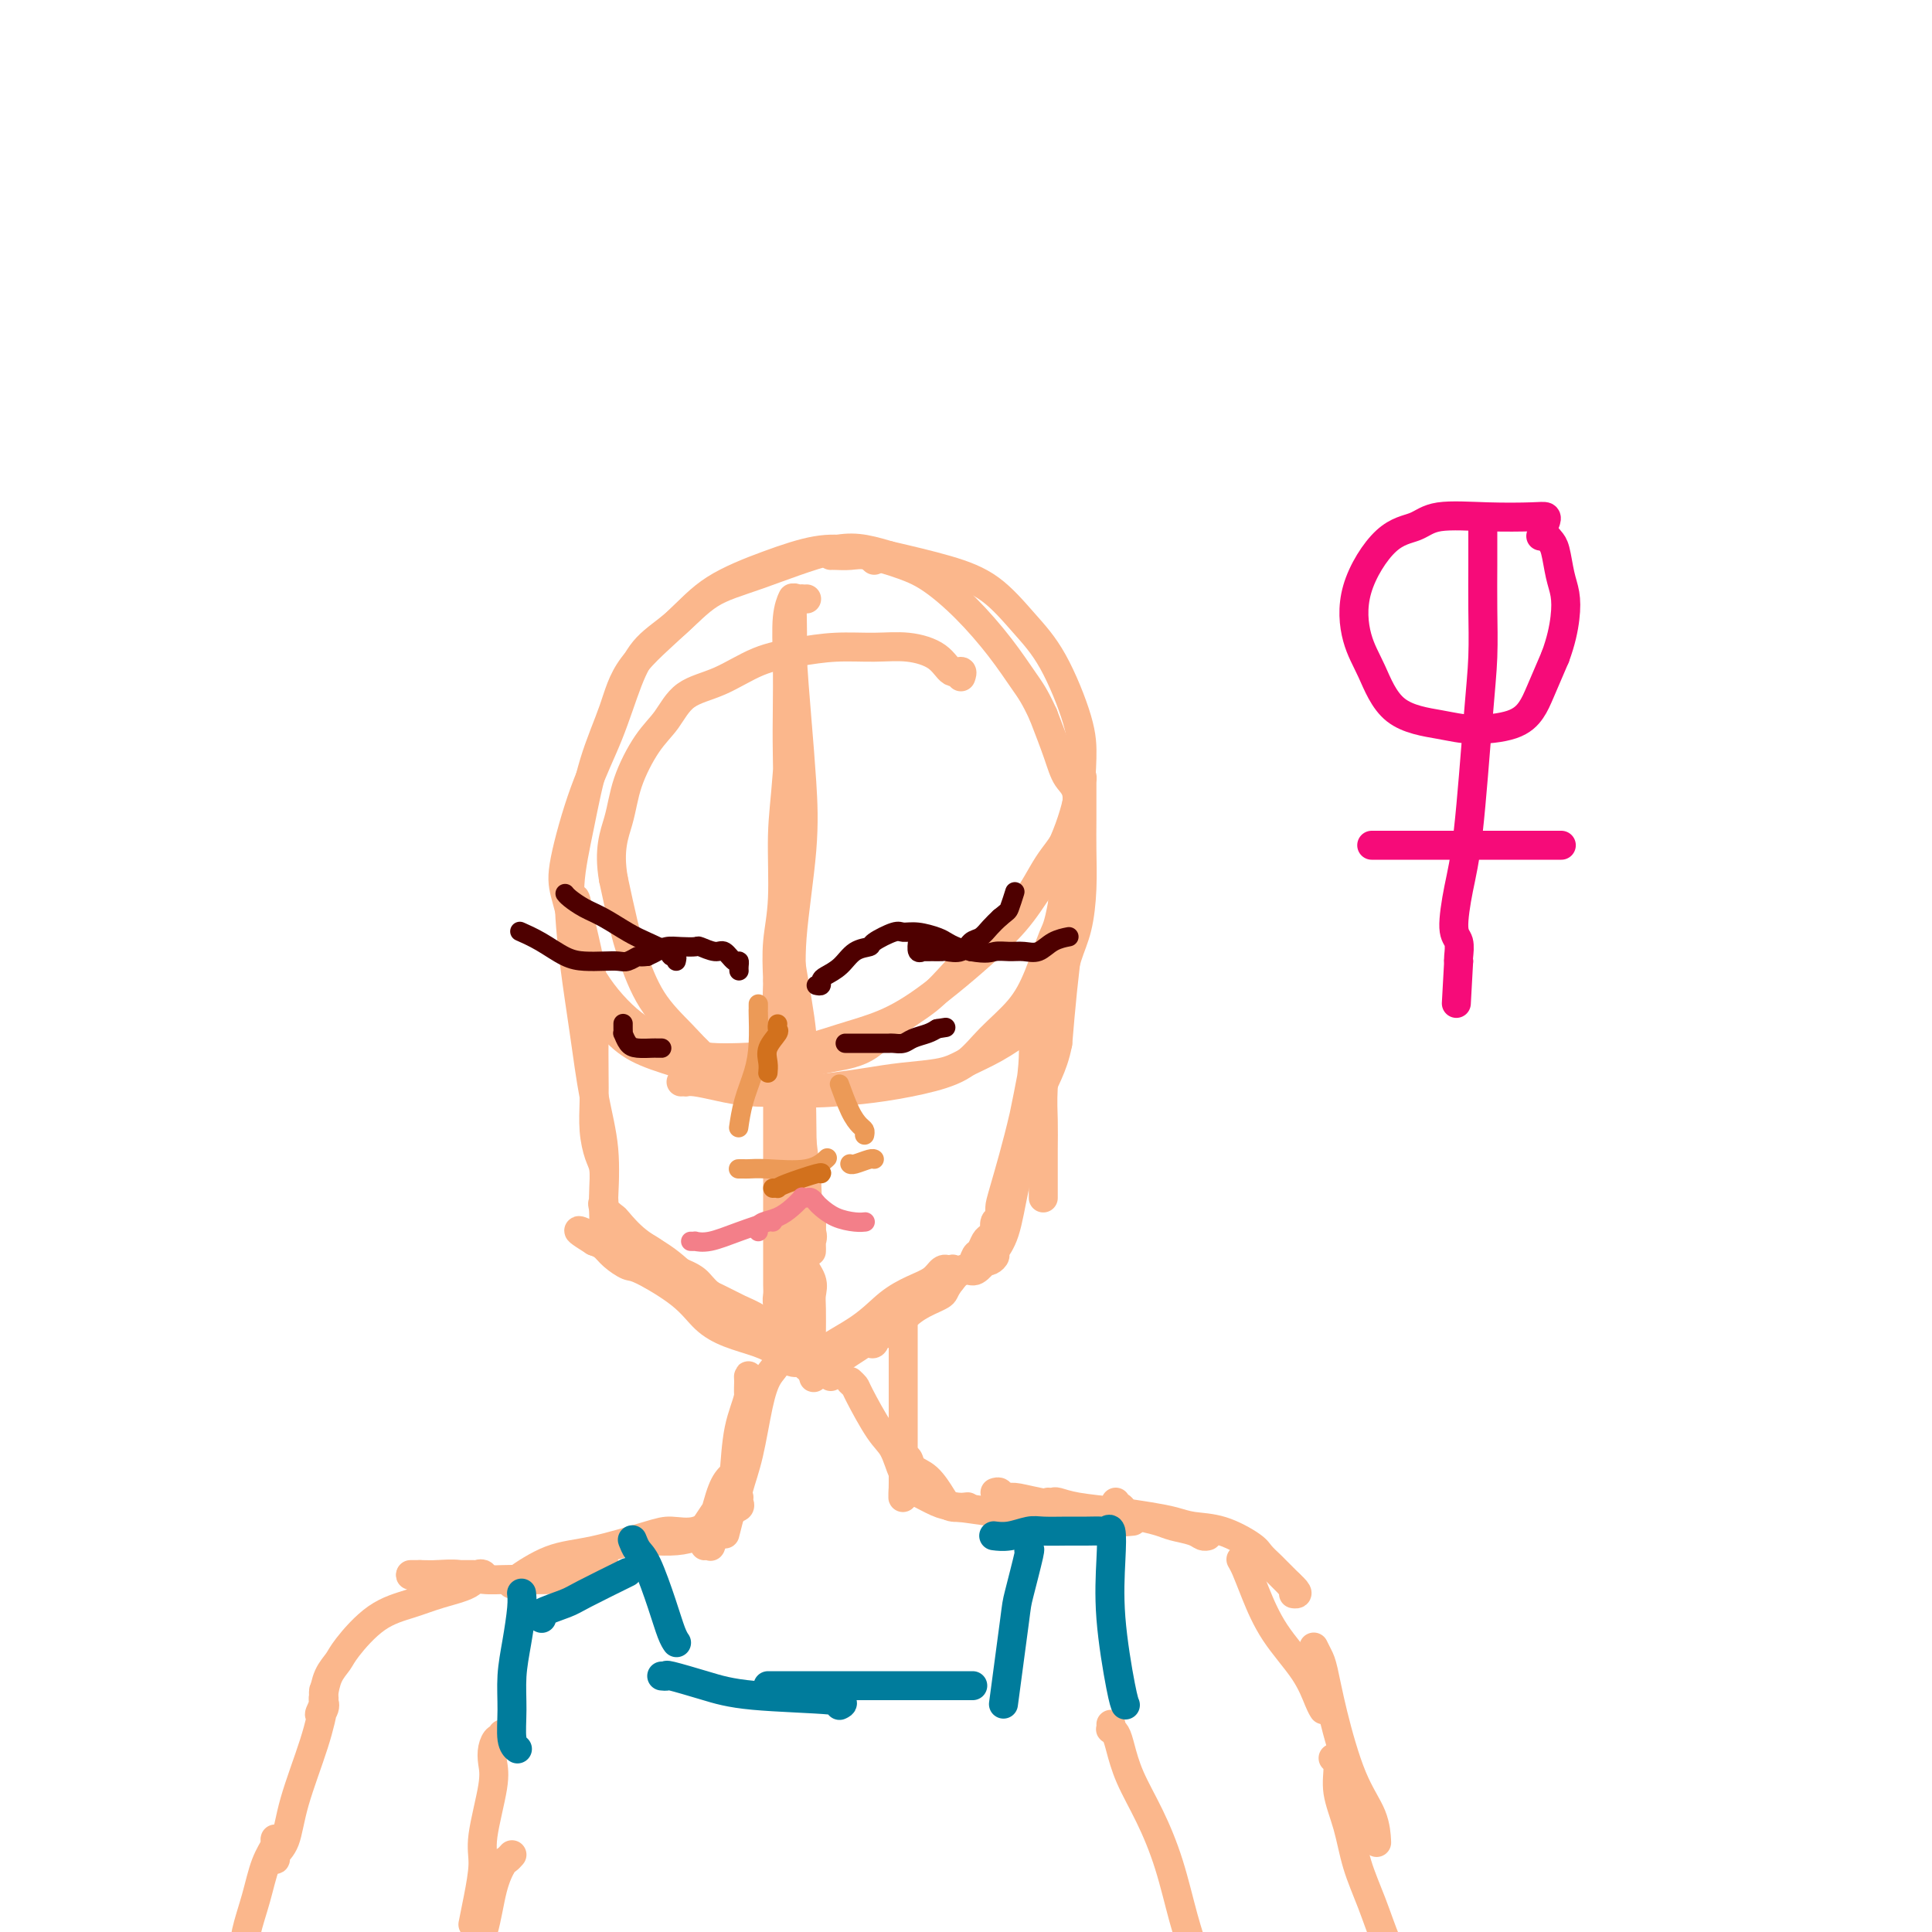 <svg viewBox='0 0 400 400' version='1.1' xmlns='http://www.w3.org/2000/svg' xmlns:xlink='http://www.w3.org/1999/xlink'><g fill='none' stroke='#FBB78C' stroke-width='6' stroke-linecap='round' stroke-linejoin='round'><path d='M181,116c-0.503,-0.449 -1.007,-0.897 -1,-1c0.007,-0.103 0.524,0.140 0,0c-0.524,-0.140 -2.088,-0.663 -4,-1c-1.912,-0.337 -4.171,-0.487 -7,0c-2.829,0.487 -6.226,1.613 -10,3c-3.774,1.387 -7.924,3.036 -11,5c-3.076,1.964 -5.078,4.242 -8,7c-2.922,2.758 -6.763,5.994 -9,9c-2.237,3.006 -2.871,5.780 -4,9c-1.129,3.220 -2.753,6.885 -4,11c-1.247,4.115 -2.118,8.681 -3,13c-0.882,4.319 -1.775,8.392 -2,12c-0.225,3.608 0.218,6.751 1,10c0.782,3.249 1.903,6.606 4,10c2.097,3.394 5.171,6.827 8,9c2.829,2.173 5.415,3.087 8,4'/><path d='M139,216c4.325,2.712 7.139,2.990 11,3c3.861,0.010 8.769,-0.250 13,-1c4.231,-0.750 7.785,-1.992 11,-3c3.215,-1.008 6.092,-1.784 9,-3c2.908,-1.216 5.847,-2.874 10,-6c4.153,-3.126 9.519,-7.720 13,-11c3.481,-3.280 5.076,-5.245 7,-8c1.924,-2.755 4.176,-6.300 6,-10c1.824,-3.700 3.221,-7.554 4,-11c0.779,-3.446 0.939,-6.484 1,-9c0.061,-2.516 0.024,-4.511 -1,-8c-1.024,-3.489 -3.034,-8.471 -5,-12c-1.966,-3.529 -3.888,-5.606 -6,-8c-2.112,-2.394 -4.415,-5.106 -7,-7c-2.585,-1.894 -5.453,-2.970 -9,-4c-3.547,-1.030 -7.774,-2.015 -12,-3'/><path d='M184,115c-5.194,-1.570 -7.681,-1.993 -12,-1c-4.319,0.993 -10.472,3.404 -15,5c-4.528,1.596 -7.431,2.376 -10,4c-2.569,1.624 -4.805,4.092 -7,6c-2.195,1.908 -4.350,3.255 -6,5c-1.650,1.745 -2.794,3.889 -4,7c-1.206,3.111 -2.475,7.191 -4,11c-1.525,3.809 -3.307,7.347 -5,12c-1.693,4.653 -3.296,10.422 -4,14c-0.704,3.578 -0.510,4.967 0,7c0.510,2.033 1.337,4.711 2,8c0.663,3.289 1.164,7.188 2,10c0.836,2.812 2.008,4.537 3,6c0.992,1.463 1.806,2.663 3,4c1.194,1.337 2.770,2.811 5,4c2.230,1.189 5.115,2.095 8,3'/><path d='M140,220c4.155,1.705 6.543,0.467 9,0c2.457,-0.467 4.983,-0.165 8,0c3.017,0.165 6.525,0.191 9,0c2.475,-0.191 3.916,-0.600 6,-1c2.084,-0.400 4.810,-0.790 7,-2c2.190,-1.210 3.845,-3.240 6,-5c2.155,-1.760 4.810,-3.250 7,-5c2.190,-1.750 3.916,-3.759 6,-6c2.084,-2.241 4.525,-4.715 7,-7c2.475,-2.285 4.983,-4.382 7,-7c2.017,-2.618 3.544,-5.758 5,-8c1.456,-2.242 2.840,-3.587 4,-6c1.160,-2.413 2.094,-5.894 2,-8c-0.094,-2.106 -1.218,-2.836 -2,-4c-0.782,-1.164 -1.224,-2.761 -2,-5c-0.776,-2.239 -1.888,-5.119 -3,-8'/><path d='M216,148c-1.774,-3.897 -2.709,-5.141 -4,-7c-1.291,-1.859 -2.940,-4.334 -5,-7c-2.060,-2.666 -4.532,-5.523 -7,-8c-2.468,-2.477 -4.931,-4.573 -7,-6c-2.069,-1.427 -3.745,-2.186 -6,-3c-2.255,-0.814 -5.088,-1.682 -7,-2c-1.912,-0.318 -2.904,-0.085 -4,0c-1.096,0.085 -2.295,0.023 -3,0c-0.705,-0.023 -0.916,-0.007 -1,0c-0.084,0.007 -0.042,0.003 0,0'/><path d='M167,124c-0.445,0.007 -0.891,0.014 -1,0c-0.109,-0.014 0.117,-0.050 0,0c-0.117,0.050 -0.578,0.185 -1,0c-0.422,-0.185 -0.805,-0.689 -1,1c-0.195,1.689 -0.204,5.571 0,10c0.204,4.429 0.619,9.404 1,14c0.381,4.596 0.728,8.812 1,13c0.272,4.188 0.468,8.346 0,14c-0.468,5.654 -1.601,12.803 -2,18c-0.399,5.197 -0.066,8.442 0,12c0.066,3.558 -0.137,7.428 0,11c0.137,3.572 0.614,6.846 1,10c0.386,3.154 0.682,6.187 1,9c0.318,2.813 0.659,5.407 1,8'/><path d='M167,244c0.691,19.951 0.917,10.327 1,8c0.083,-2.327 0.022,2.641 0,5c-0.022,2.359 -0.007,2.107 0,2c0.007,-0.107 0.004,-0.071 0,0c-0.004,0.071 -0.009,0.178 0,0c0.009,-0.178 0.030,-0.639 0,-1c-0.030,-0.361 -0.113,-0.622 0,-1c0.113,-0.378 0.422,-0.874 0,-2c-0.422,-1.126 -1.575,-2.881 -2,-5c-0.425,-2.119 -0.120,-4.602 0,-8c0.120,-3.398 0.057,-7.711 0,-11c-0.057,-3.289 -0.106,-5.552 0,-8c0.106,-2.448 0.369,-5.079 0,-9c-0.369,-3.921 -1.368,-9.133 -2,-13c-0.632,-3.867 -0.895,-6.391 -1,-10c-0.105,-3.609 -0.053,-8.305 0,-13'/><path d='M163,178c-0.774,-14.157 -0.208,-10.050 0,-11c0.208,-0.950 0.060,-6.956 0,-11c-0.060,-4.044 -0.030,-6.127 0,-9c0.030,-2.873 0.060,-6.536 0,-10c-0.060,-3.464 -0.212,-6.730 0,-9c0.212,-2.270 0.786,-3.545 1,-4c0.214,-0.455 0.067,-0.089 0,0c-0.067,0.089 -0.056,-0.100 0,2c0.056,2.100 0.155,6.488 0,13c-0.155,6.512 -0.564,15.148 -1,21c-0.436,5.852 -0.900,8.919 -1,13c-0.100,4.081 0.166,9.176 0,13c-0.166,3.824 -0.762,6.378 -1,9c-0.238,2.622 -0.119,5.311 0,8'/><path d='M161,203c-0.464,13.603 -0.124,8.111 0,8c0.124,-0.111 0.033,5.157 0,9c-0.033,3.843 -0.009,6.259 0,9c0.009,2.741 0.002,5.807 0,8c-0.002,2.193 -0.001,3.514 0,5c0.001,1.486 0.000,3.136 0,5c-0.000,1.864 -0.000,3.940 0,5c0.000,1.060 -0.000,1.103 0,2c0.000,0.897 0.000,2.649 0,4c-0.000,1.351 -0.001,2.301 0,3c0.001,0.699 0.004,1.147 0,2c-0.004,0.853 -0.015,2.110 0,3c0.015,0.890 0.056,1.414 0,2c-0.056,0.586 -0.207,1.235 0,2c0.207,0.765 0.774,1.647 1,2c0.226,0.353 0.113,0.176 0,0'/><path d='M162,272c0.155,10.727 0.041,3.043 0,0c-0.041,-3.043 -0.011,-1.446 0,-1c0.011,0.446 0.003,-0.259 0,-1c-0.003,-0.741 -0.001,-1.518 0,-2c0.001,-0.482 0.000,-0.668 0,-1c-0.000,-0.332 -0.000,-0.809 0,-1c0.000,-0.191 0.000,-0.095 0,0'/><path d='M141,224c0.452,-0.006 0.905,-0.012 1,0c0.095,0.012 -0.167,0.043 0,0c0.167,-0.043 0.763,-0.158 2,0c1.237,0.158 3.116,0.589 5,1c1.884,0.411 3.774,0.800 6,1c2.226,0.200 4.787,0.209 8,0c3.213,-0.209 7.078,-0.636 10,-1c2.922,-0.364 4.902,-0.666 7,-1c2.098,-0.334 4.316,-0.701 7,-1c2.684,-0.299 5.835,-0.530 8,-1c2.165,-0.470 3.343,-1.177 5,-2c1.657,-0.823 3.792,-1.760 6,-3c2.208,-1.240 4.488,-2.783 6,-4c1.512,-1.217 2.256,-2.109 3,-3'/><path d='M215,210c3.451,-2.433 2.077,-2.514 2,-3c-0.077,-0.486 1.142,-1.377 2,-3c0.858,-1.623 1.354,-3.976 2,-6c0.646,-2.024 1.441,-3.717 2,-6c0.559,-2.283 0.882,-5.154 1,-8c0.118,-2.846 0.032,-5.666 0,-8c-0.032,-2.334 -0.008,-4.182 0,-6c0.008,-1.818 0.000,-3.606 0,-5c-0.000,-1.394 0.007,-2.393 0,-3c-0.007,-0.607 -0.030,-0.823 0,-1c0.030,-0.177 0.111,-0.315 0,1c-0.111,1.315 -0.415,4.085 -1,7c-0.585,2.915 -1.453,5.976 -2,9c-0.547,3.024 -0.774,6.012 -1,9'/><path d='M220,187c-0.933,5.060 -1.265,5.211 -2,7c-0.735,1.789 -1.872,5.217 -3,8c-1.128,2.783 -2.249,4.920 -4,7c-1.751,2.080 -4.134,4.101 -6,6c-1.866,1.899 -3.214,3.674 -5,5c-1.786,1.326 -4.009,2.204 -7,3c-2.991,0.796 -6.750,1.512 -10,2c-3.250,0.488 -5.991,0.748 -9,1c-3.009,0.252 -6.286,0.498 -10,0c-3.714,-0.498 -7.867,-1.738 -11,-3c-3.133,-1.262 -5.248,-2.546 -7,-4c-1.752,-1.454 -3.141,-3.077 -5,-5c-1.859,-1.923 -4.189,-4.144 -6,-7c-1.811,-2.856 -3.103,-6.346 -4,-9c-0.897,-2.654 -1.399,-4.473 -2,-7c-0.601,-2.527 -1.300,-5.764 -2,-9'/><path d='M127,182c-1.082,-6.213 0.213,-9.247 1,-12c0.787,-2.753 1.064,-5.225 2,-8c0.936,-2.775 2.530,-5.853 4,-8c1.470,-2.147 2.817,-3.363 4,-5c1.183,-1.637 2.204,-3.696 4,-5c1.796,-1.304 4.369,-1.852 7,-3c2.631,-1.148 5.321,-2.897 8,-4c2.679,-1.103 5.347,-1.559 8,-2c2.653,-0.441 5.291,-0.867 8,-1c2.709,-0.133 5.490,0.026 8,0c2.510,-0.026 4.750,-0.238 7,0c2.250,0.238 4.512,0.926 6,2c1.488,1.074 2.203,2.535 3,3c0.797,0.465 1.676,-0.067 2,0c0.324,0.067 0.093,0.733 0,1c-0.093,0.267 -0.046,0.133 0,0'/><path d='M162,231c0.022,0.319 0.044,0.639 0,1c-0.044,0.361 -0.152,0.765 0,1c0.152,0.235 0.566,0.303 1,1c0.434,0.697 0.887,2.023 1,3c0.113,0.977 -0.115,1.604 0,3c0.115,1.396 0.574,3.560 1,6c0.426,2.440 0.818,5.157 1,7c0.182,1.843 0.154,2.812 0,4c-0.154,1.188 -0.434,2.595 0,4c0.434,1.405 1.580,2.809 2,4c0.420,1.191 0.112,2.170 0,3c-0.112,0.830 -0.030,1.511 0,3c0.030,1.489 0.008,3.785 0,5c-0.008,1.215 -0.002,1.347 0,2c0.002,0.653 0.001,1.826 0,3'/><path d='M168,281c0.927,7.899 0.246,2.645 0,1c-0.246,-1.645 -0.056,0.319 0,1c0.056,0.681 -0.024,0.078 0,0c0.024,-0.078 0.150,0.368 0,0c-0.150,-0.368 -0.576,-1.549 -1,-3c-0.424,-1.451 -0.845,-3.170 -1,-5c-0.155,-1.830 -0.044,-3.770 0,-5c0.044,-1.230 0.022,-1.750 0,-3c-0.022,-1.250 -0.044,-3.228 0,-5c0.044,-1.772 0.156,-3.337 0,-5c-0.156,-1.663 -0.578,-3.425 -1,-5c-0.422,-1.575 -0.844,-2.962 -1,-4c-0.156,-1.038 -0.044,-1.725 0,-2c0.044,-0.275 0.022,-0.137 0,0'/><path d='M168,282c-0.137,-0.029 -0.274,-0.059 0,0c0.274,0.059 0.961,0.206 1,0c0.039,-0.206 -0.568,-0.765 1,-2c1.568,-1.235 5.313,-3.147 8,-5c2.687,-1.853 4.318,-3.646 6,-5c1.682,-1.354 3.415,-2.269 5,-3c1.585,-0.731 3.023,-1.278 4,-2c0.977,-0.722 1.494,-1.617 2,-2c0.506,-0.383 1.002,-0.252 1,0c-0.002,0.252 -0.501,0.626 -1,1'/><path d='M195,264c4.317,-2.698 1.611,-0.443 0,1c-1.611,1.443 -2.125,2.073 -3,3c-0.875,0.927 -2.110,2.149 -3,3c-0.890,0.851 -1.434,1.330 -2,2c-0.566,0.670 -1.152,1.531 -2,2c-0.848,0.469 -1.957,0.546 -3,1c-1.043,0.454 -2.020,1.283 -3,2c-0.980,0.717 -1.964,1.320 -3,2c-1.036,0.680 -2.125,1.437 -3,2c-0.875,0.563 -1.537,0.932 -2,1c-0.463,0.068 -0.727,-0.165 -1,0c-0.273,0.165 -0.557,0.726 -1,1c-0.443,0.274 -1.047,0.259 -1,0c0.047,-0.259 0.743,-0.762 1,-1c0.257,-0.238 0.073,-0.211 1,-1c0.927,-0.789 2.963,-2.395 5,-4'/><path d='M175,278c1.930,-1.744 4.256,-3.605 6,-5c1.744,-1.395 2.908,-2.326 4,-3c1.092,-0.674 2.112,-1.093 4,-2c1.888,-0.907 4.643,-2.303 6,-3c1.357,-0.697 1.315,-0.695 2,-1c0.685,-0.305 2.095,-0.918 3,-1c0.905,-0.082 1.304,0.367 2,0c0.696,-0.367 1.687,-1.550 2,-2c0.313,-0.450 -0.054,-0.167 0,0c0.054,0.167 0.528,0.218 1,0c0.472,-0.218 0.942,-0.704 1,-1c0.058,-0.296 -0.297,-0.403 0,-1c0.297,-0.597 1.244,-1.686 2,-4c0.756,-2.314 1.319,-5.854 2,-9c0.681,-3.146 1.480,-5.899 2,-9c0.520,-3.101 0.760,-6.551 1,-10'/><path d='M213,227c1.249,-7.338 0.870,-9.682 1,-12c0.130,-2.318 0.769,-4.608 1,-6c0.231,-1.392 0.054,-1.886 0,-2c-0.054,-0.114 0.014,0.151 0,0c-0.014,-0.151 -0.109,-0.718 0,0c0.109,0.718 0.421,2.721 0,7c-0.421,4.279 -1.577,10.835 -3,17c-1.423,6.165 -3.115,11.941 -4,15c-0.885,3.059 -0.964,3.401 -1,4c-0.036,0.599 -0.029,1.454 0,2c0.029,0.546 0.081,0.784 0,1c-0.081,0.216 -0.295,0.409 0,-1c0.295,-1.409 1.100,-4.419 2,-8c0.900,-3.581 1.896,-7.733 3,-13c1.104,-5.267 2.315,-11.648 3,-16c0.685,-4.352 0.842,-6.676 1,-9'/><path d='M216,206c1.393,-8.345 0.375,-5.708 0,-5c-0.375,0.708 -0.107,-0.512 0,-1c0.107,-0.488 0.054,-0.244 0,0'/><path d='M216,248c0.000,0.022 0.000,0.044 0,0c-0.000,-0.044 -0.001,-0.154 0,-1c0.001,-0.846 0.003,-2.427 0,-4c-0.003,-1.573 -0.012,-3.137 0,-5c0.012,-1.863 0.045,-4.024 0,-6c-0.045,-1.976 -0.167,-3.765 0,-7c0.167,-3.235 0.623,-7.915 1,-11c0.377,-3.085 0.675,-4.573 1,-7c0.325,-2.427 0.676,-5.792 1,-8c0.324,-2.208 0.620,-3.260 1,-4c0.380,-0.740 0.845,-1.168 1,-1c0.155,0.168 0.000,0.932 0,1c-0.000,0.068 0.154,-0.559 0,1c-0.154,1.559 -0.615,5.302 -1,9c-0.385,3.698 -0.692,7.349 -1,11'/><path d='M219,216c-0.985,5.198 -2.946,7.694 -4,11c-1.054,3.306 -1.199,7.422 -2,10c-0.801,2.578 -2.257,3.617 -3,5c-0.743,1.383 -0.774,3.110 -1,4c-0.226,0.890 -0.648,0.941 -1,2c-0.352,1.059 -0.633,3.124 -1,4c-0.367,0.876 -0.819,0.562 -1,1c-0.181,0.438 -0.090,1.627 0,2c0.090,0.373 0.179,-0.070 0,0c-0.179,0.070 -0.624,0.653 -1,1c-0.376,0.347 -0.681,0.459 -1,1c-0.319,0.541 -0.652,1.509 -1,2c-0.348,0.491 -0.712,0.503 -1,1c-0.288,0.497 -0.501,1.480 -1,2c-0.499,0.520 -1.286,0.577 -2,1c-0.714,0.423 -1.357,1.211 -2,2'/><path d='M197,265c-1.657,2.140 -1.298,2.491 -2,3c-0.702,0.509 -2.464,1.177 -4,2c-1.536,0.823 -2.845,1.800 -4,3c-1.155,1.200 -2.156,2.623 -3,3c-0.844,0.377 -1.533,-0.291 -2,0c-0.467,0.291 -0.713,1.542 -1,2c-0.287,0.458 -0.616,0.123 -1,0c-0.384,-0.123 -0.824,-0.035 -1,0c-0.176,0.035 -0.088,0.018 0,0'/><path d='M167,283c-0.265,-0.470 -0.531,-0.941 -1,-1c-0.469,-0.059 -1.143,0.292 -2,0c-0.857,-0.292 -1.898,-1.227 -3,-2c-1.102,-0.773 -2.267,-1.384 -4,-2c-1.733,-0.616 -4.035,-1.235 -6,-2c-1.965,-0.765 -3.594,-1.675 -5,-3c-1.406,-1.325 -2.589,-3.066 -5,-5c-2.411,-1.934 -6.049,-4.063 -8,-5c-1.951,-0.937 -2.214,-0.684 -3,-1c-0.786,-0.316 -2.096,-1.200 -3,-2c-0.904,-0.800 -1.401,-1.514 -2,-2c-0.599,-0.486 -1.299,-0.743 -2,-1'/><path d='M123,257c-6.659,-4.149 -1.307,-1.522 2,0c3.307,1.522 4.567,1.937 6,3c1.433,1.063 3.038,2.772 5,4c1.962,1.228 4.282,1.975 6,3c1.718,1.025 2.835,2.327 4,3c1.165,0.673 2.377,0.718 3,1c0.623,0.282 0.656,0.803 1,1c0.344,0.197 1.001,0.072 1,0c-0.001,-0.072 -0.658,-0.091 -1,0c-0.342,0.091 -0.370,0.292 -1,0c-0.630,-0.292 -1.862,-1.079 -3,-2c-1.138,-0.921 -2.182,-1.978 -4,-3c-1.818,-1.022 -4.409,-2.011 -7,-3'/><path d='M125,255c0.001,0.068 0.002,0.136 0,0c-0.002,-0.136 -0.006,-0.477 0,-1c0.006,-0.523 0.024,-1.228 0,-2c-0.024,-0.772 -0.090,-1.612 0,-4c0.090,-2.388 0.336,-6.324 0,-10c-0.336,-3.676 -1.253,-7.093 -2,-11c-0.747,-3.907 -1.324,-8.305 -2,-13c-0.676,-4.695 -1.451,-9.687 -2,-14c-0.549,-4.313 -0.871,-7.947 -1,-10c-0.129,-2.053 -0.064,-2.527 0,-3'/><path d='M118,187c-1.135,-10.713 -0.472,-3.494 0,-1c0.472,2.494 0.753,0.264 1,0c0.247,-0.264 0.458,1.440 1,4c0.542,2.560 1.413,5.978 2,9c0.587,3.022 0.889,5.647 1,8c0.111,2.353 0.033,4.433 0,7c-0.033,2.567 -0.019,5.620 0,8c0.019,2.380 0.044,4.087 0,6c-0.044,1.913 -0.155,4.033 0,6c0.155,1.967 0.578,3.781 1,5c0.422,1.219 0.845,1.842 1,3c0.155,1.158 0.042,2.850 0,4c-0.042,1.150 -0.012,1.757 0,2c0.012,0.243 0.006,0.121 0,0'/><path d='M125,248c0.341,6.828 0.193,3.397 0,2c-0.193,-1.397 -0.430,-0.759 0,0c0.430,0.759 1.526,1.641 2,2c0.474,0.359 0.326,0.197 1,1c0.674,0.803 2.172,2.572 4,4c1.828,1.428 3.988,2.515 6,4c2.012,1.485 3.876,3.366 6,5c2.124,1.634 4.508,3.020 6,4c1.492,0.980 2.093,1.555 4,3c1.907,1.445 5.122,3.760 7,5c1.878,1.240 2.421,1.405 3,2c0.579,0.595 1.194,1.622 2,2c0.806,0.378 1.802,0.108 2,0c0.198,-0.108 -0.401,-0.054 -1,0'/><path d='M167,282c5.299,3.688 1.048,0.410 -1,-1c-2.048,-1.410 -1.893,-0.950 -2,-1c-0.107,-0.050 -0.476,-0.611 -1,-1c-0.524,-0.389 -1.203,-0.608 -2,-1c-0.797,-0.392 -1.714,-0.959 -3,-2c-1.286,-1.041 -2.943,-2.558 -5,-4c-2.057,-1.442 -4.514,-2.809 -6,-4c-1.486,-1.191 -2.001,-2.205 -3,-3c-0.999,-0.795 -2.481,-1.369 -4,-2c-1.519,-0.631 -3.075,-1.318 -4,-2c-0.925,-0.682 -1.219,-1.360 -2,-2c-0.781,-0.640 -2.049,-1.243 -3,-2c-0.951,-0.757 -1.585,-1.667 -2,-2c-0.415,-0.333 -0.612,-0.090 -1,0c-0.388,0.090 -0.968,0.026 -1,0c-0.032,-0.026 0.484,-0.013 1,0'/><path d='M128,255c-5.810,-4.001 -0.833,-0.502 1,1c1.833,1.502 0.524,1.007 1,1c0.476,-0.007 2.738,0.472 5,2c2.262,1.528 4.525,4.104 7,6c2.475,1.896 5.160,3.110 7,4c1.840,0.890 2.833,1.454 4,2c1.167,0.546 2.509,1.074 4,2c1.491,0.926 3.132,2.249 4,3c0.868,0.751 0.962,0.929 1,1c0.038,0.071 0.019,0.036 0,0'/><path d='M161,276c-0.003,0.320 -0.007,0.639 0,1c0.007,0.361 0.024,0.762 0,1c-0.024,0.238 -0.089,0.312 0,1c0.089,0.688 0.332,1.989 0,3c-0.332,1.011 -1.241,1.731 -2,3c-0.759,1.269 -1.370,3.085 -2,6c-0.630,2.915 -1.279,6.927 -2,10c-0.721,3.073 -1.513,5.205 -2,7c-0.487,1.795 -0.670,3.252 -1,4c-0.330,0.748 -0.809,0.785 -1,1c-0.191,0.215 -0.096,0.607 0,1'/><path d='M151,314c-1.636,6.342 -0.725,3.196 0,-1c0.725,-4.196 1.266,-9.442 2,-13c0.734,-3.558 1.663,-5.426 2,-7c0.337,-1.574 0.084,-2.852 0,-4c-0.084,-1.148 0.002,-2.165 0,-3c-0.002,-0.835 -0.094,-1.487 0,-1c0.094,0.487 0.372,2.114 0,4c-0.372,1.886 -1.395,4.030 -2,7c-0.605,2.970 -0.791,6.765 -1,9c-0.209,2.235 -0.441,2.909 -1,4c-0.559,1.091 -1.445,2.597 -2,4c-0.555,1.403 -0.777,2.701 -1,4'/><path d='M148,317c-1.251,5.173 -0.879,2.607 -1,2c-0.121,-0.607 -0.735,0.746 -1,1c-0.265,0.254 -0.183,-0.589 0,-1c0.183,-0.411 0.465,-0.388 1,-2c0.535,-1.612 1.321,-4.860 2,-7c0.679,-2.140 1.250,-3.174 2,-4c0.750,-0.826 1.678,-1.444 2,-2c0.322,-0.556 0.038,-1.051 0,-1c-0.038,0.051 0.169,0.646 0,1c-0.169,0.354 -0.715,0.465 -1,1c-0.285,0.535 -0.308,1.492 -1,3c-0.692,1.508 -2.053,3.567 -3,5c-0.947,1.433 -1.481,2.240 -2,3c-0.519,0.760 -1.024,1.474 -2,2c-0.976,0.526 -2.422,0.865 -4,1c-1.578,0.135 -3.289,0.068 -5,0'/><path d='M135,319c-2.011,0.155 -2.539,0.041 -3,0c-0.461,-0.041 -0.855,-0.011 -1,0c-0.145,0.011 -0.041,0.003 0,0c0.041,-0.003 0.021,-0.002 0,0'/><path d='M153,310c-0.045,0.322 -0.090,0.645 0,1c0.090,0.355 0.315,0.744 0,1c-0.315,0.256 -1.169,0.380 -2,1c-0.831,0.620 -1.640,1.736 -2,2c-0.360,0.264 -0.270,-0.325 -1,0c-0.730,0.325 -2.278,1.565 -4,2c-1.722,0.435 -3.618,0.064 -5,0c-1.382,-0.064 -2.251,0.179 -5,1c-2.749,0.821 -7.377,2.220 -11,3c-3.623,0.780 -6.239,0.941 -9,2c-2.761,1.059 -5.666,3.016 -7,4c-1.334,0.984 -1.095,0.995 -1,1c0.095,0.005 0.048,0.002 0,0'/><path d='M125,324c0.093,-0.091 0.185,-0.182 0,0c-0.185,0.182 -0.649,0.638 -2,1c-1.351,0.362 -3.589,0.629 -5,1c-1.411,0.371 -1.993,0.846 -4,1c-2.007,0.154 -5.438,-0.011 -8,0c-2.562,0.011 -4.254,0.199 -6,0c-1.746,-0.199 -3.545,-0.785 -5,-1c-1.455,-0.215 -2.567,-0.058 -4,0c-1.433,0.058 -3.188,0.015 -4,0c-0.812,-0.015 -0.680,-0.004 -1,0c-0.320,0.004 -1.091,0.001 -1,0c0.091,-0.001 1.046,-0.001 2,0'/><path d='M87,326c-5.176,0.309 0.883,0.081 4,0c3.117,-0.081 3.291,-0.016 4,0c0.709,0.016 1.951,-0.018 3,0c1.049,0.018 1.904,0.088 2,0c0.096,-0.088 -0.566,-0.333 -1,0c-0.434,0.333 -0.641,1.244 -2,2c-1.359,0.756 -3.869,1.357 -6,2c-2.131,0.643 -3.884,1.329 -6,2c-2.116,0.671 -4.595,1.328 -7,3c-2.405,1.672 -4.736,4.360 -6,6c-1.264,1.640 -1.463,2.233 -2,3c-0.537,0.767 -1.414,1.706 -2,3c-0.586,1.294 -0.882,2.941 -1,4c-0.118,1.059 -0.059,1.529 0,2'/><path d='M67,353c-1.702,3.122 -0.456,1.925 0,1c0.456,-0.925 0.123,-1.580 0,-2c-0.123,-0.420 -0.037,-0.604 0,-1c0.037,-0.396 0.024,-1.004 0,-1c-0.024,0.004 -0.061,0.620 0,1c0.061,0.380 0.219,0.525 0,2c-0.219,1.475 -0.815,4.281 -2,8c-1.185,3.719 -2.959,8.352 -4,12c-1.041,3.648 -1.351,6.310 -2,8c-0.649,1.690 -1.638,2.409 -2,3c-0.362,0.591 -0.097,1.055 0,1c0.097,-0.055 0.026,-0.630 0,-1c-0.026,-0.370 -0.007,-0.534 0,-1c0.007,-0.466 0.004,-1.233 0,-2'/><path d='M57,381c-0.026,-0.483 -0.091,-0.192 0,0c0.091,0.192 0.338,0.284 0,1c-0.338,0.716 -1.261,2.057 -2,4c-0.739,1.943 -1.295,4.488 -2,7c-0.705,2.512 -1.559,4.990 -2,7c-0.441,2.010 -0.468,3.551 -1,5c-0.532,1.449 -1.568,2.807 -2,3c-0.432,0.193 -0.258,-0.778 0,-1c0.258,-0.222 0.602,0.304 1,0c0.398,-0.304 0.850,-1.438 1,-2c0.150,-0.562 -0.001,-0.553 0,0c0.001,0.553 0.154,1.649 0,2c-0.154,0.351 -0.615,-0.043 -2,4c-1.385,4.043 -3.692,12.521 -6,21'/><path d='M42,432c-2.500,8.500 -1.250,4.250 0,0'/><path d='M172,284c0.000,0.422 0.000,0.844 0,1c0.000,0.156 0.000,0.044 0,0c0.000,-0.044 0.000,-0.022 0,0'/></g>
<g fill='none' stroke='#F60B79' stroke-width='6' stroke-linecap='round' stroke-linejoin='round'><path d='M320,108c0.140,-0.419 0.279,-0.838 0,-1c-0.279,-0.162 -0.978,-0.068 -3,0c-2.022,0.068 -5.369,0.110 -9,0c-3.631,-0.110 -7.546,-0.372 -10,0c-2.454,0.372 -3.448,1.379 -5,2c-1.552,0.621 -3.662,0.855 -6,3c-2.338,2.145 -4.903,6.199 -6,10c-1.097,3.801 -0.727,7.348 0,10c0.727,2.652 1.811,4.408 3,7c1.189,2.592 2.482,6.020 5,8c2.518,1.980 6.259,2.510 9,3c2.741,0.490 4.480,0.938 7,1c2.520,0.062 5.820,-0.262 8,-1c2.180,-0.738 3.241,-1.891 4,-3c0.759,-1.109 1.217,-2.174 2,-4c0.783,-1.826 1.892,-4.413 3,-7'/><path d='M322,136c1.214,-3.256 1.748,-5.894 2,-8c0.252,-2.106 0.222,-3.678 0,-5c-0.222,-1.322 -0.638,-2.393 -1,-4c-0.362,-1.607 -0.672,-3.751 -1,-5c-0.328,-1.249 -0.676,-1.603 -1,-2c-0.324,-0.397 -0.626,-0.838 -1,-1c-0.374,-0.162 -0.821,-0.046 -1,0c-0.179,0.046 -0.089,0.023 0,0'/><path d='M307,108c-0.000,0.450 -0.000,0.899 0,1c0.000,0.101 0.001,-0.147 0,0c-0.001,0.147 -0.002,0.687 0,2c0.002,1.313 0.009,3.398 0,6c-0.009,2.602 -0.033,5.721 0,9c0.033,3.279 0.123,6.717 0,10c-0.123,3.283 -0.460,6.411 -1,13c-0.540,6.589 -1.283,16.637 -2,23c-0.717,6.363 -1.408,9.039 -2,12c-0.592,2.961 -1.087,6.206 -1,8c0.087,1.794 0.754,2.137 1,3c0.246,0.863 0.070,2.247 0,3c-0.070,0.753 -0.035,0.877 0,1'/><path d='M302,199c-0.833,15.167 -0.417,7.583 0,0'/><path d='M284,175c0.463,0.000 0.926,0.000 1,0c0.074,0.000 -0.242,0.000 0,0c0.242,0.000 1.042,0.000 2,0c0.958,0.000 2.073,0.000 3,0c0.927,0.000 1.665,0.000 3,0c1.335,0.000 3.266,0.000 5,0c1.734,0.000 3.271,0.000 6,0c2.729,0.000 6.651,0.000 9,0c2.349,0.000 3.127,0.000 4,0c0.873,0.000 1.842,0.000 3,0c1.158,0.000 2.504,0.000 3,0c0.496,0.000 0.142,0.000 0,0c-0.142,0.000 -0.071,0.000 0,0'/></g>
<g fill='none' stroke='#FBB78C' stroke-width='6' stroke-linecap='round' stroke-linejoin='round'><path d='M176,286c0.410,0.385 0.819,0.771 1,1c0.181,0.229 0.132,0.303 1,2c0.868,1.697 2.653,5.019 4,7c1.347,1.981 2.256,2.622 3,4c0.744,1.378 1.323,3.493 2,5c0.677,1.507 1.451,2.406 2,3c0.549,0.594 0.871,0.884 1,1c0.129,0.116 0.064,0.058 0,0'/><path d='M187,301c-0.101,0.475 -0.203,0.949 0,1c0.203,0.051 0.710,-0.322 1,0c0.290,0.322 0.362,1.340 1,2c0.638,0.660 1.842,0.961 3,2c1.158,1.039 2.269,2.814 3,4c0.731,1.186 1.081,1.781 2,2c0.919,0.219 2.405,0.063 3,0c0.595,-0.063 0.297,-0.031 0,0'/><path d='M187,273c0.000,0.351 0.000,0.702 0,1c0.000,0.298 0.000,0.542 0,1c0.000,0.458 0.000,1.129 0,2c0.000,0.871 0.000,1.941 0,3c-0.000,1.059 -0.000,2.107 0,3c0.000,0.893 0.000,1.633 0,3c0.000,1.367 0.000,3.363 0,5c0.000,1.637 0.000,2.915 0,4c0.000,1.085 0.000,1.978 0,3c-0.000,1.022 0.000,2.172 0,3c0.000,0.828 0.000,1.335 0,2c0.000,0.665 -0.000,1.487 0,2c0.000,0.513 0.000,0.718 0,1c-0.000,0.282 0.000,0.641 0,1'/><path d='M187,307c-0.043,5.495 -0.149,2.232 0,1c0.149,-1.232 0.555,-0.432 1,0c0.445,0.432 0.928,0.498 2,1c1.072,0.502 2.731,1.441 4,2c1.269,0.559 2.148,0.738 4,1c1.852,0.262 4.676,0.606 7,1c2.324,0.394 4.149,0.838 6,1c1.851,0.162 3.729,0.044 6,0c2.271,-0.044 4.935,-0.012 6,0c1.065,0.012 0.533,0.006 0,0'/><path d='M206,309c0.347,-0.118 0.694,-0.236 1,0c0.306,0.236 0.572,0.827 1,1c0.428,0.173 1.019,-0.073 2,0c0.981,0.073 2.351,0.464 5,1c2.649,0.536 6.576,1.216 9,2c2.424,0.784 3.345,1.673 5,2c1.655,0.327 4.044,0.094 5,0c0.956,-0.094 0.478,-0.047 0,0'/><path d='M231,311c-0.100,0.447 -0.200,0.893 0,1c0.200,0.107 0.698,-0.126 1,0c0.302,0.126 0.406,0.611 1,1c0.594,0.389 1.679,0.682 3,1c1.321,0.318 2.880,0.659 4,1c1.120,0.341 1.803,0.680 3,1c1.197,0.320 2.908,0.622 4,1c1.092,0.378 1.563,0.833 2,1c0.437,0.167 0.839,0.048 1,0c0.161,-0.048 0.080,-0.024 0,0'/><path d='M217,311c0.379,0.024 0.757,0.048 1,0c0.243,-0.048 0.350,-0.168 1,0c0.650,0.168 1.841,0.623 4,1c2.159,0.377 5.285,0.677 8,1c2.715,0.323 5.018,0.671 7,1c1.982,0.329 3.643,0.640 5,1c1.357,0.360 2.409,0.769 4,1c1.591,0.231 3.720,0.284 6,1c2.280,0.716 4.710,2.095 6,3c1.290,0.905 1.438,1.335 2,2c0.562,0.665 1.536,1.564 2,2c0.464,0.436 0.418,0.410 1,1c0.582,0.590 1.791,1.795 3,3'/><path d='M267,328c2.400,2.156 1.400,2.044 1,2c-0.400,-0.044 -0.200,-0.022 0,0'/><path d='M257,323c-0.074,-0.126 -0.147,-0.251 0,0c0.147,0.251 0.515,0.879 1,2c0.485,1.121 1.086,2.735 2,5c0.914,2.265 2.140,5.182 4,8c1.860,2.818 4.354,5.539 6,8c1.646,2.461 2.443,4.663 3,6c0.557,1.337 0.873,1.811 1,2c0.127,0.189 0.063,0.095 0,0'/><path d='M272,341c0.346,0.688 0.691,1.375 1,2c0.309,0.625 0.580,1.187 1,3c0.420,1.813 0.988,4.875 2,9c1.012,4.125 2.467,9.312 4,13c1.533,3.688 3.143,5.878 4,8c0.857,2.122 0.959,4.178 1,5c0.041,0.822 0.020,0.411 0,0'/><path d='M276,364c0.472,0.440 0.944,0.879 1,2c0.056,1.121 -0.305,2.922 0,5c0.305,2.078 1.275,4.432 2,7c0.725,2.568 1.203,5.351 2,8c0.797,2.649 1.912,5.164 3,8c1.088,2.836 2.148,5.993 3,8c0.852,2.007 1.496,2.864 2,4c0.504,1.136 0.867,2.552 1,3c0.133,0.448 0.036,-0.072 0,0c-0.036,0.072 -0.010,0.735 0,1c0.010,0.265 0.005,0.133 0,0'/><path d='M230,357c0.025,0.438 0.050,0.876 0,1c-0.050,0.124 -0.173,-0.067 0,0c0.173,0.067 0.644,0.393 1,1c0.356,0.607 0.599,1.497 1,3c0.401,1.503 0.962,3.619 2,6c1.038,2.381 2.553,5.027 4,8c1.447,2.973 2.826,6.272 4,10c1.174,3.728 2.143,7.885 3,11c0.857,3.115 1.603,5.188 2,7c0.397,1.812 0.447,3.362 1,5c0.553,1.638 1.610,3.364 2,4c0.390,0.636 0.111,0.182 0,0c-0.111,-0.182 -0.056,-0.091 0,0'/><path d='M104,359c0.084,0.465 0.168,0.929 0,1c-0.168,0.071 -0.589,-0.253 -1,0c-0.411,0.253 -0.813,1.082 -1,2c-0.187,0.918 -0.158,1.924 0,3c0.158,1.076 0.445,2.222 0,5c-0.445,2.778 -1.622,7.186 -2,10c-0.378,2.814 0.043,4.033 0,6c-0.043,1.967 -0.550,4.684 -1,7c-0.450,2.316 -0.843,4.233 -1,5c-0.157,0.767 -0.079,0.383 0,0'/><path d='M106,384c-0.359,0.402 -0.719,0.805 -1,1c-0.281,0.195 -0.484,0.183 -1,1c-0.516,0.817 -1.345,2.462 -2,5c-0.655,2.538 -1.136,5.970 -2,9c-0.864,3.030 -2.113,5.660 -3,8c-0.887,2.340 -1.413,4.390 -2,6c-0.587,1.610 -1.235,2.780 -2,4c-0.765,1.220 -1.647,2.492 -2,3c-0.353,0.508 -0.176,0.254 0,0'/></g>
<g fill='none' stroke='#007C9C' stroke-width='6' stroke-linecap='round' stroke-linejoin='round'><path d='M107,362c0.115,0.090 0.230,0.179 0,0c-0.230,-0.179 -0.804,-0.628 -1,-2c-0.196,-1.372 -0.014,-3.667 0,-6c0.014,-2.333 -0.140,-4.702 0,-7c0.140,-2.298 0.574,-4.523 1,-7c0.426,-2.477 0.846,-5.205 1,-7c0.154,-1.795 0.044,-2.656 0,-3c-0.044,-0.344 -0.022,-0.172 0,0'/><path d='M112,335c0.136,0.060 0.273,0.121 0,0c-0.273,-0.121 -0.954,-0.422 0,-1c0.954,-0.578 3.544,-1.433 5,-2c1.456,-0.567 1.776,-0.845 4,-2c2.224,-1.155 6.350,-3.187 8,-4c1.650,-0.813 0.825,-0.406 0,0'/><path d='M131,319c-0.073,-0.189 -0.146,-0.377 0,0c0.146,0.377 0.512,1.320 1,2c0.488,0.680 1.098,1.097 2,3c0.902,1.903 2.098,5.294 3,8c0.902,2.706 1.512,4.729 2,6c0.488,1.271 0.854,1.792 1,2c0.146,0.208 0.073,0.104 0,0'/><path d='M137,347c0.474,0.046 0.948,0.092 1,0c0.052,-0.092 -0.319,-0.322 1,0c1.319,0.322 4.329,1.197 7,2c2.671,0.803 5.005,1.535 10,2c4.995,0.465 12.653,0.664 16,1c3.347,0.336 2.385,0.810 2,1c-0.385,0.190 -0.192,0.095 0,0'/><path d='M159,349c0.156,0.000 0.312,0.000 1,0c0.688,0.000 1.908,0.000 4,0c2.092,-0.000 5.055,0.000 8,0c2.945,0.000 5.872,0.000 10,0c4.128,0.000 9.458,-0.000 13,0c3.542,0.000 5.298,0.000 6,0c0.702,-0.000 0.351,0.000 0,0'/><path d='M208,351c-0.212,1.579 -0.425,3.159 0,0c0.425,-3.159 1.487,-11.056 2,-15c0.513,-3.944 0.478,-3.933 1,-6c0.522,-2.067 1.602,-6.210 2,-8c0.398,-1.790 0.114,-1.226 0,-1c-0.114,0.226 -0.057,0.113 0,0'/><path d='M206,318c-0.234,-0.030 -0.468,-0.061 0,0c0.468,0.061 1.636,0.212 3,0c1.364,-0.212 2.922,-0.789 4,-1c1.078,-0.211 1.675,-0.055 3,0c1.325,0.055 3.378,0.011 5,0c1.622,-0.011 2.813,0.011 4,0c1.187,-0.011 2.369,-0.055 3,0c0.631,0.055 0.712,0.210 1,0c0.288,-0.210 0.785,-0.785 1,0c0.215,0.785 0.149,2.928 0,6c-0.149,3.072 -0.380,7.071 0,12c0.380,4.929 1.372,10.789 2,14c0.628,3.211 0.894,3.775 1,4c0.106,0.225 0.053,0.113 0,0'/></g>
<g fill='none' stroke='#4E0000' stroke-width='4' stroke-linecap='round' stroke-linejoin='round'><path d='M169,204c0.433,0.093 0.867,0.186 1,0c0.133,-0.186 -0.034,-0.652 0,-1c0.034,-0.348 0.268,-0.578 1,-1c0.732,-0.422 1.961,-1.035 3,-2c1.039,-0.965 1.888,-2.283 3,-3c1.112,-0.717 2.488,-0.834 3,-1c0.512,-0.166 0.161,-0.381 1,-1c0.839,-0.619 2.868,-1.641 4,-2c1.132,-0.359 1.366,-0.055 2,0c0.634,0.055 1.667,-0.140 3,0c1.333,0.140 2.966,0.615 4,1c1.034,0.385 1.471,0.681 2,1c0.529,0.319 1.151,0.663 2,1c0.849,0.337 1.924,0.669 3,1'/><path d='M201,197c3.464,0.617 4.124,0.159 5,0c0.876,-0.159 1.969,-0.018 3,0c1.031,0.018 2.000,-0.086 3,0c1.000,0.086 2.031,0.363 3,0c0.969,-0.363 1.876,-1.367 3,-2c1.124,-0.633 2.464,-0.895 3,-1c0.536,-0.105 0.268,-0.052 0,0'/><path d='M190,194c-0.009,0.483 -0.018,0.967 0,1c0.018,0.033 0.063,-0.383 0,0c-0.063,0.383 -0.234,1.567 0,2c0.234,0.433 0.873,0.116 1,0c0.127,-0.116 -0.257,-0.029 0,0c0.257,0.029 1.157,0.001 2,0c0.843,-0.001 1.629,0.026 2,0c0.371,-0.026 0.326,-0.104 1,0c0.674,0.104 2.067,0.390 3,0c0.933,-0.390 1.405,-1.455 2,-2c0.595,-0.545 1.314,-0.570 2,-1c0.686,-0.430 1.339,-1.266 2,-2c0.661,-0.734 1.331,-1.367 2,-2'/><path d='M207,190c1.631,-1.357 1.708,-1.250 2,-2c0.292,-0.750 0.798,-2.357 1,-3c0.202,-0.643 0.101,-0.321 0,0'/><path d='M153,201c-0.017,-0.293 -0.033,-0.585 0,-1c0.033,-0.415 0.117,-0.952 0,-1c-0.117,-0.048 -0.435,0.393 -1,0c-0.565,-0.393 -1.375,-1.622 -2,-2c-0.625,-0.378 -1.063,0.094 -2,0c-0.937,-0.094 -2.372,-0.754 -3,-1c-0.628,-0.246 -0.447,-0.077 -1,0c-0.553,0.077 -1.839,0.062 -3,0c-1.161,-0.062 -2.197,-0.170 -3,0c-0.803,0.170 -1.372,0.620 -2,1c-0.628,0.380 -1.314,0.690 -2,1'/><path d='M134,198c-2.057,0.249 -1.698,-0.129 -2,0c-0.302,0.129 -1.265,0.765 -2,1c-0.735,0.235 -1.241,0.068 -2,0c-0.759,-0.068 -1.770,-0.036 -3,0c-1.230,0.036 -2.681,0.076 -4,0c-1.319,-0.076 -2.508,-0.268 -4,-1c-1.492,-0.732 -3.286,-2.005 -5,-3c-1.714,-0.995 -3.347,-1.713 -4,-2c-0.653,-0.287 -0.327,-0.144 0,0'/><path d='M140,199c0.109,-0.440 0.218,-0.879 0,-1c-0.218,-0.121 -0.764,0.077 -1,0c-0.236,-0.077 -0.163,-0.429 -1,-1c-0.837,-0.571 -2.585,-1.361 -4,-2c-1.415,-0.639 -2.498,-1.128 -4,-2c-1.502,-0.872 -3.422,-2.129 -5,-3c-1.578,-0.871 -2.815,-1.357 -4,-2c-1.185,-0.643 -2.319,-1.442 -3,-2c-0.681,-0.558 -0.909,-0.874 -1,-1c-0.091,-0.126 -0.046,-0.063 0,0'/><path d='M129,212c0.001,-0.079 0.003,-0.158 0,0c-0.003,0.158 -0.010,0.554 0,1c0.010,0.446 0.038,0.943 0,1c-0.038,0.057 -0.141,-0.324 0,0c0.141,0.324 0.525,1.355 1,2c0.475,0.645 1.042,0.905 2,1c0.958,0.095 2.308,0.025 3,0c0.692,-0.025 0.725,-0.007 1,0c0.275,0.007 0.793,0.002 1,0c0.207,-0.002 0.104,-0.001 0,0'/><path d='M175,216c0.469,-0.000 0.938,-0.000 1,0c0.062,0.000 -0.282,0.000 0,0c0.282,-0.000 1.189,-0.000 2,0c0.811,0.000 1.527,0.000 2,0c0.473,-0.000 0.703,-0.000 1,0c0.297,0.000 0.660,0.001 1,0c0.340,-0.001 0.656,-0.003 1,0c0.344,0.003 0.715,0.012 1,0c0.285,-0.012 0.485,-0.045 1,0c0.515,0.045 1.344,0.167 2,0c0.656,-0.167 1.138,-0.622 2,-1c0.862,-0.378 2.103,-0.679 3,-1c0.897,-0.321 1.448,-0.660 2,-1'/><path d='M194,213c3.167,-0.500 1.583,-0.250 0,0'/></g>
<g fill='none' stroke='#EC9A57' stroke-width='4' stroke-linecap='round' stroke-linejoin='round'><path d='M157,208c-0.001,-0.121 -0.002,-0.243 0,0c0.002,0.243 0.008,0.849 0,1c-0.008,0.151 -0.030,-0.155 0,1c0.030,1.155 0.113,3.771 0,6c-0.113,2.229 -0.422,4.072 -1,6c-0.578,1.928 -1.425,3.942 -2,6c-0.575,2.058 -0.879,4.159 -1,5c-0.121,0.841 -0.061,0.420 0,0'/><path d='M153,242c-0.100,0.001 -0.201,0.002 0,0c0.201,-0.002 0.702,-0.008 1,0c0.298,0.008 0.392,0.030 1,0c0.608,-0.030 1.730,-0.111 4,0c2.270,0.111 5.688,0.415 8,0c2.312,-0.415 3.518,-1.547 4,-2c0.482,-0.453 0.241,-0.226 0,0'/><path d='M176,241c-0.030,-0.030 -0.061,-0.061 0,0c0.061,0.061 0.212,0.212 1,0c0.788,-0.212 2.212,-0.788 3,-1c0.788,-0.212 0.939,-0.061 1,0c0.061,0.061 0.030,0.030 0,0'/><path d='M179,235c0.069,-0.360 0.137,-0.721 0,-1c-0.137,-0.279 -0.480,-0.477 -1,-1c-0.520,-0.523 -1.217,-1.372 -2,-3c-0.783,-1.628 -1.652,-4.037 -2,-5c-0.348,-0.963 -0.174,-0.482 0,0'/></g>
<g fill='none' stroke='#D2711D' stroke-width='4' stroke-linecap='round' stroke-linejoin='round'><path d='M161,212c-0.061,0.380 -0.121,0.761 0,1c0.121,0.239 0.425,0.338 0,1c-0.425,0.662 -1.578,1.889 -2,3c-0.422,1.111 -0.114,2.107 0,3c0.114,0.893 0.032,1.684 0,2c-0.032,0.316 -0.016,0.158 0,0'/><path d='M160,246c0.437,-0.014 0.874,-0.028 1,0c0.126,0.028 -0.057,0.099 0,0c0.057,-0.099 0.356,-0.367 2,-1c1.644,-0.633 4.635,-1.632 6,-2c1.365,-0.368 1.104,-0.105 1,0c-0.104,0.105 -0.052,0.053 0,0'/></g>
<g fill='none' stroke='#F37F89' stroke-width='4' stroke-linecap='round' stroke-linejoin='round'><path d='M143,257c0.477,0.012 0.955,0.024 1,0c0.045,-0.024 -0.342,-0.083 0,0c0.342,0.083 1.412,0.310 3,0c1.588,-0.310 3.694,-1.155 6,-2c2.306,-0.845 4.813,-1.689 6,-2c1.187,-0.311 1.053,-0.089 1,0c-0.053,0.089 -0.027,0.044 0,0'/><path d='M157,255c-0.042,-0.328 -0.084,-0.656 0,-1c0.084,-0.344 0.295,-0.705 1,-1c0.705,-0.295 1.905,-0.524 3,-1c1.095,-0.476 2.086,-1.200 3,-2c0.914,-0.800 1.751,-1.675 2,-2c0.249,-0.325 -0.089,-0.099 0,0c0.089,0.099 0.606,0.072 1,0c0.394,-0.072 0.665,-0.187 1,0c0.335,0.187 0.735,0.677 1,1c0.265,0.323 0.397,0.479 1,1c0.603,0.521 1.677,1.408 3,2c1.323,0.592 2.895,0.890 4,1c1.105,0.110 1.744,0.031 2,0c0.256,-0.031 0.128,-0.016 0,0'/></g>
</svg>